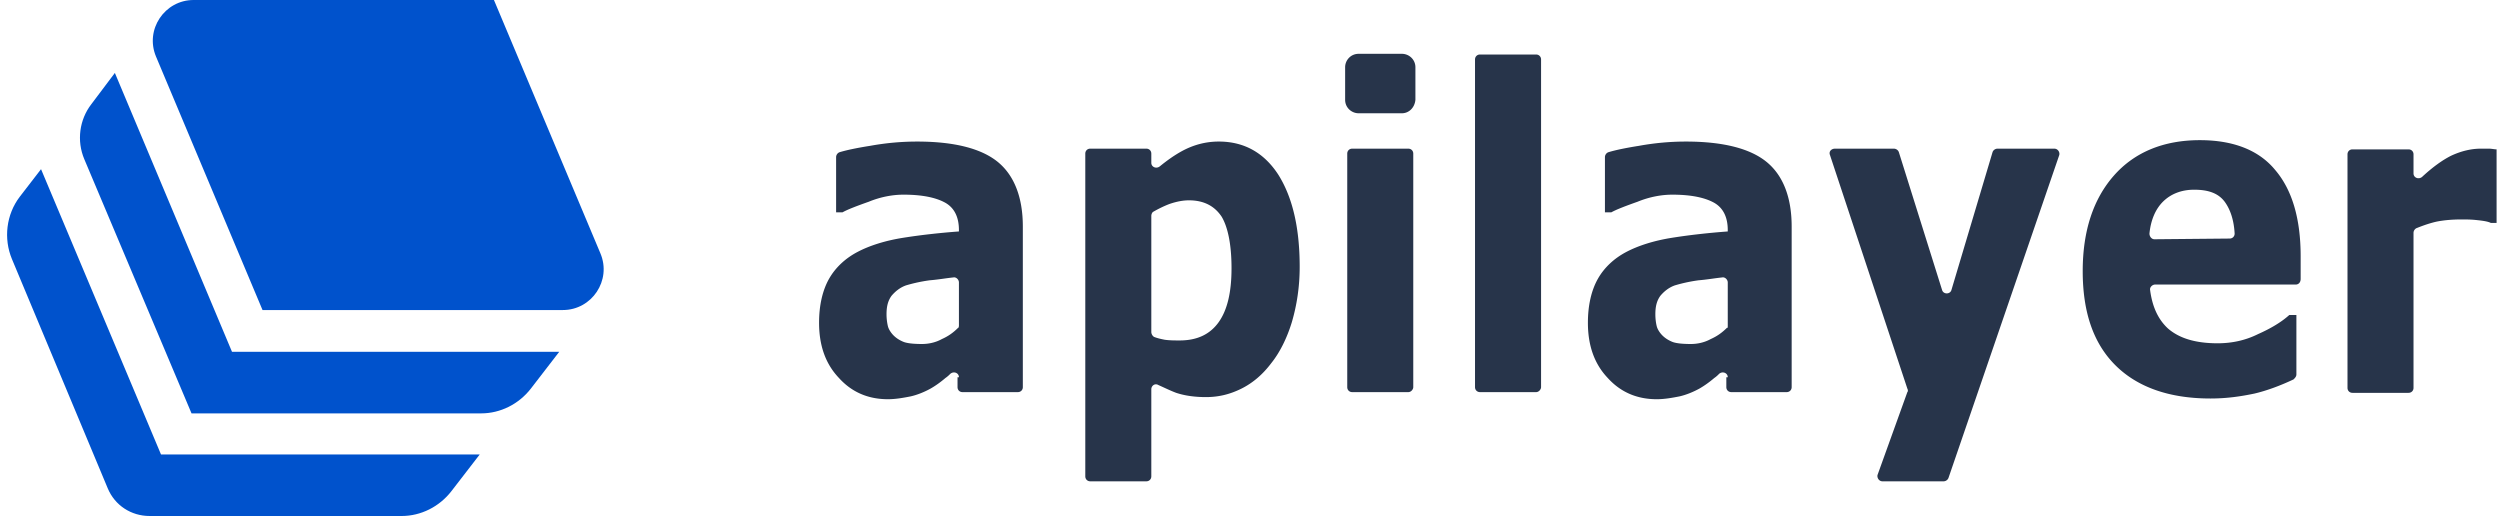 <svg height="516" viewBox="-1.08 .11 801.01 165.78" width="2500" xmlns="http://www.w3.org/2000/svg"><path d="m303.18 120.18c-.46.46-.92.91-1.6 1.37-1.6 1.36-3.19 2.5-4.79 3.41-2.05 1.13-4.33 2.04-6.39 2.5-2.28.45-4.79.91-7.3.91-6.38 0-11.63-2.28-15.73-6.82-4.34-4.55-6.39-10.46-6.39-17.74 0-5.69 1.14-10.46 3.19-14.1 2.06-3.64 5.25-6.6 9.13-8.64 3.87-2.05 8.89-3.64 14.59-4.55 5.71-.91 11.86-1.59 18.02-2.05v-.45c0-4.32-1.59-7.28-4.56-8.87-2.96-1.59-7.3-2.5-13.23-2.5-3.42 0-7.3.68-11.17 2.27-3.88 1.37-6.85 2.5-8.44 3.41h-2.06v-17.73c0-.69.46-1.37 1.15-1.6 2.28-.68 5.47-1.36 9.8-2.04a84.28 84.28 0 0 1 15.06-1.37c12.08 0 20.75 2.28 26 6.6 5.24 4.32 7.98 11.37 7.98 20.69v51.62c0 .91-.69 1.59-1.6 1.59h-17.79c-.91 0-1.59-.68-1.59-1.59v-3.18h.45c0-1.37-1.59-2.05-2.73-1.14zm2.73-15.46v-13.87c0-.91-.91-1.82-1.82-1.6-2.28.23-4.79.69-7.53.91-3.42.46-5.93 1.14-7.53 1.6-2.05.68-3.64 2.04-4.79 3.41-1.14 1.59-1.59 3.41-1.59 5.91 0 1.59.23 2.96.45 3.87.23.91.92 2.04 1.83 2.95s2.05 1.59 3.19 2.05c1.14.45 3.2.68 5.93.68 2.05 0 4.34-.45 6.39-1.59 2.05-.91 3.65-2.05 5.24-3.64 0 .23.23-.23.23-.68zm109.48-18.88c0 6.37-.91 12.28-2.51 17.74-1.6 5.23-3.88 9.78-6.61 13.19-2.74 3.64-5.93 6.37-9.58 8.19s-7.3 2.73-11.41 2.73c-3.65 0-6.84-.46-9.58-1.37-1.82-.68-3.65-1.59-5.7-2.5-1.14-.68-2.28.23-2.28 1.36v27.97c0 .91-.68 1.6-1.6 1.6h-18.01c-.92 0-1.6-.69-1.6-1.6v-103.69c0-.91.68-1.59 1.6-1.59h18.01c.92 0 1.6.68 1.6 1.59v2.96c0 1.36 1.6 2.04 2.74 1.13 2.51-2.04 4.79-3.64 7.3-5 3.42-1.82 7.29-2.96 11.63-2.96 8.21 0 14.6 3.64 19.16 10.69 4.56 7.28 6.84 17.06 6.84 29.56zm-21.9.46c0-7.51-1.14-13.19-3.19-16.6-2.28-3.41-5.7-5.23-10.49-5.23-2.05 0-4.11.45-6.16 1.14-1.82.68-3.65 1.59-5.24 2.5-.46.22-.69.91-.69 1.36v37.29c0 .69.46 1.37.91 1.6 1.14.45 2.28.68 3.42.91 1.6.22 3.2.22 4.79.22 5.71 0 9.81-2.04 12.55-5.91 2.74-3.86 4.1-9.55 4.1-17.28zm54.74-49.8h-13.91c-2.28 0-4.33-1.82-4.33-4.32v-10.46c0-2.28 1.82-4.32 4.33-4.32h13.91c2.28 0 4.34 1.82 4.34 4.32v10.46c-.23 2.5-2.06 4.32-4.34 4.32zm2.05 89.59h-18.01c-.92 0-1.6-.68-1.6-1.59v-75.04c0-.91.68-1.59 1.6-1.59h18.01c.92 0 1.6.68 1.6 1.59v75.04c0 .68-.68 1.59-1.6 1.59zm41.06 0h-18.02c-.91 0-1.6-.68-1.6-1.59v-105.28c0-.91.69-1.6 1.6-1.6h18.02c.91 0 1.6.69 1.6 1.6v105.28c0 .68-.69 1.59-1.6 1.59zm58.84-5.91c-.45.46-.91.91-1.59 1.37-1.6 1.36-3.2 2.5-4.79 3.41-2.06 1.13-4.34 2.04-6.39 2.5-2.28.45-4.79.91-7.3.91-6.38 0-11.63-2.28-15.74-6.82-4.33-4.55-6.38-10.46-6.38-17.74 0-5.69 1.14-10.46 3.19-14.1s5.25-6.6 9.12-8.64c3.88-2.05 8.9-3.64 14.6-4.55s11.86-1.59 18.02-2.05v-.45c0-4.32-1.6-7.28-4.56-8.87-2.97-1.59-7.3-2.5-13.23-2.5-3.42 0-7.3.68-11.18 2.27-3.87 1.37-6.84 2.5-8.44 3.41h-2.05v-17.73c0-.69.46-1.37 1.14-1.6 2.28-.68 5.48-1.36 9.81-2.04a84.17 84.17 0 0 1 15.05-1.37c12.09 0 20.76 2.28 26 6.6 5.25 4.32 7.99 11.37 7.99 20.69v51.62c0 .91-.69 1.59-1.6 1.59h-17.79c-.91 0-1.6-.68-1.6-1.59v-3.18h.46c0-1.37-1.6-2.05-2.74-1.14zm2.74-15.46v-13.87c0-.91-.91-1.82-1.83-1.6-2.28.23-4.79.69-7.52.91-3.42.46-5.93 1.14-7.53 1.6-2.05.68-3.65 2.04-4.79 3.41-1.14 1.59-1.59 3.41-1.59 5.91 0 1.59.22 2.96.45 3.87s.91 2.04 1.83 2.95c.91.91 2.05 1.59 3.19 2.05 1.14.45 3.19.68 5.93.68 2.05 0 4.33-.45 6.39-1.59 2.05-.91 3.64-2.05 5.24-3.64.23.23.23-.23.23-.68zm71.84-11.37 13.23-44.35c.23-.68.91-1.13 1.6-1.13h18.24c1.14 0 1.83 1.13 1.6 2.04l-35.58 103.7c-.23.68-.91 1.14-1.6 1.14h-19.61c-1.14 0-1.82-1.14-1.6-2.05l9.58-26.61c.23-.22.23-.68 0-1.13l-24.86-75.05c-.45-1.13.46-2.04 1.6-2.04h18.93c.68 0 1.37.45 1.6 1.13l13.91 44.35c.45 1.36 2.51 1.36 2.96 0zm110.62-1.82h-45.16c-.91 0-1.82.91-1.6 1.82.69 5.23 2.51 9.32 5.71 12.28 3.65 3.18 8.89 4.77 15.96 4.77 4.56 0 8.9-.91 13-2.95 4.11-1.82 7.53-3.87 10.04-6.14h2.28v19.1c0 .68-.46 1.14-.91 1.59-4.34 2.05-8.67 3.64-12.55 4.55-4.33.91-8.89 1.59-14.14 1.59-13.23 0-23.49-3.64-30.56-10.69s-10.49-17.05-10.49-30.24c0-12.96 3.42-23.2 10.03-30.7 6.62-7.51 15.97-11.37 27.6-11.37 10.72 0 18.93 3.18 24.18 9.55 5.47 6.37 8.21 15.69 8.21 27.74v7.28c0 1.14-.69 1.82-1.6 1.82zm-19.61-16.37c-.23-4.32-1.37-7.74-3.2-10.24-2.05-2.73-5.24-3.86-9.8-3.86-4.11 0-7.53 1.36-10.04 3.86-2.28 2.28-3.88 5.69-4.33 10.24 0 .91.68 1.82 1.59 1.82l24.18-.23c.91 0 1.6-.68 1.6-1.59zm84.16-3.42h-1.83c-.91-.45-2.28-.68-4.33-.9-2.05-.23-3.65-.23-5.02-.23-2.96 0-5.7.23-7.98.68-2.05.45-4.11 1.14-6.39 2.05-.68.22-1.14.91-1.14 1.59v49.8c0 .91-.68 1.59-1.6 1.59h-18.01c-.92 0-1.6-.68-1.6-1.59v-75.04c0-.91.68-1.59 1.6-1.59h18.01c.92 0 1.6.68 1.6 1.59v6.14c0 1.36 1.6 2.04 2.74 1.13 3.42-3.18 6.61-5.45 9.35-6.82 3.42-1.59 6.61-2.27 9.58-2.27h2.51c.91 0 1.82.23 2.51.23z" fill="#27344a"/><g fill="#0052cc"><path d="m178.65 99.72h-96.48l-34.21-81.41c-3.65-8.65 2.73-18.2 12.09-18.2h96.47l34.21 81.41c3.65 8.64-2.73 18.2-12.08 18.2z"/><path d="m177.5 113.13-9.12 11.83c-3.88 5-9.81 7.96-15.96 7.96h-93.06l-34.44-81.64c-2.51-5.91-1.6-12.74 2.28-17.74l7.53-10 37.63 89.59z"/><path d="m151.96 146.11-9.12 11.82c-3.88 5-9.81 7.96-15.97 7.96h-80.97c-5.93 0-11.17-3.41-13.45-8.87l-30.79-73.68c-2.74-6.59-1.83-14.32 2.51-20.01l6.84-8.87 38.54 91.65z"/></g></svg>
